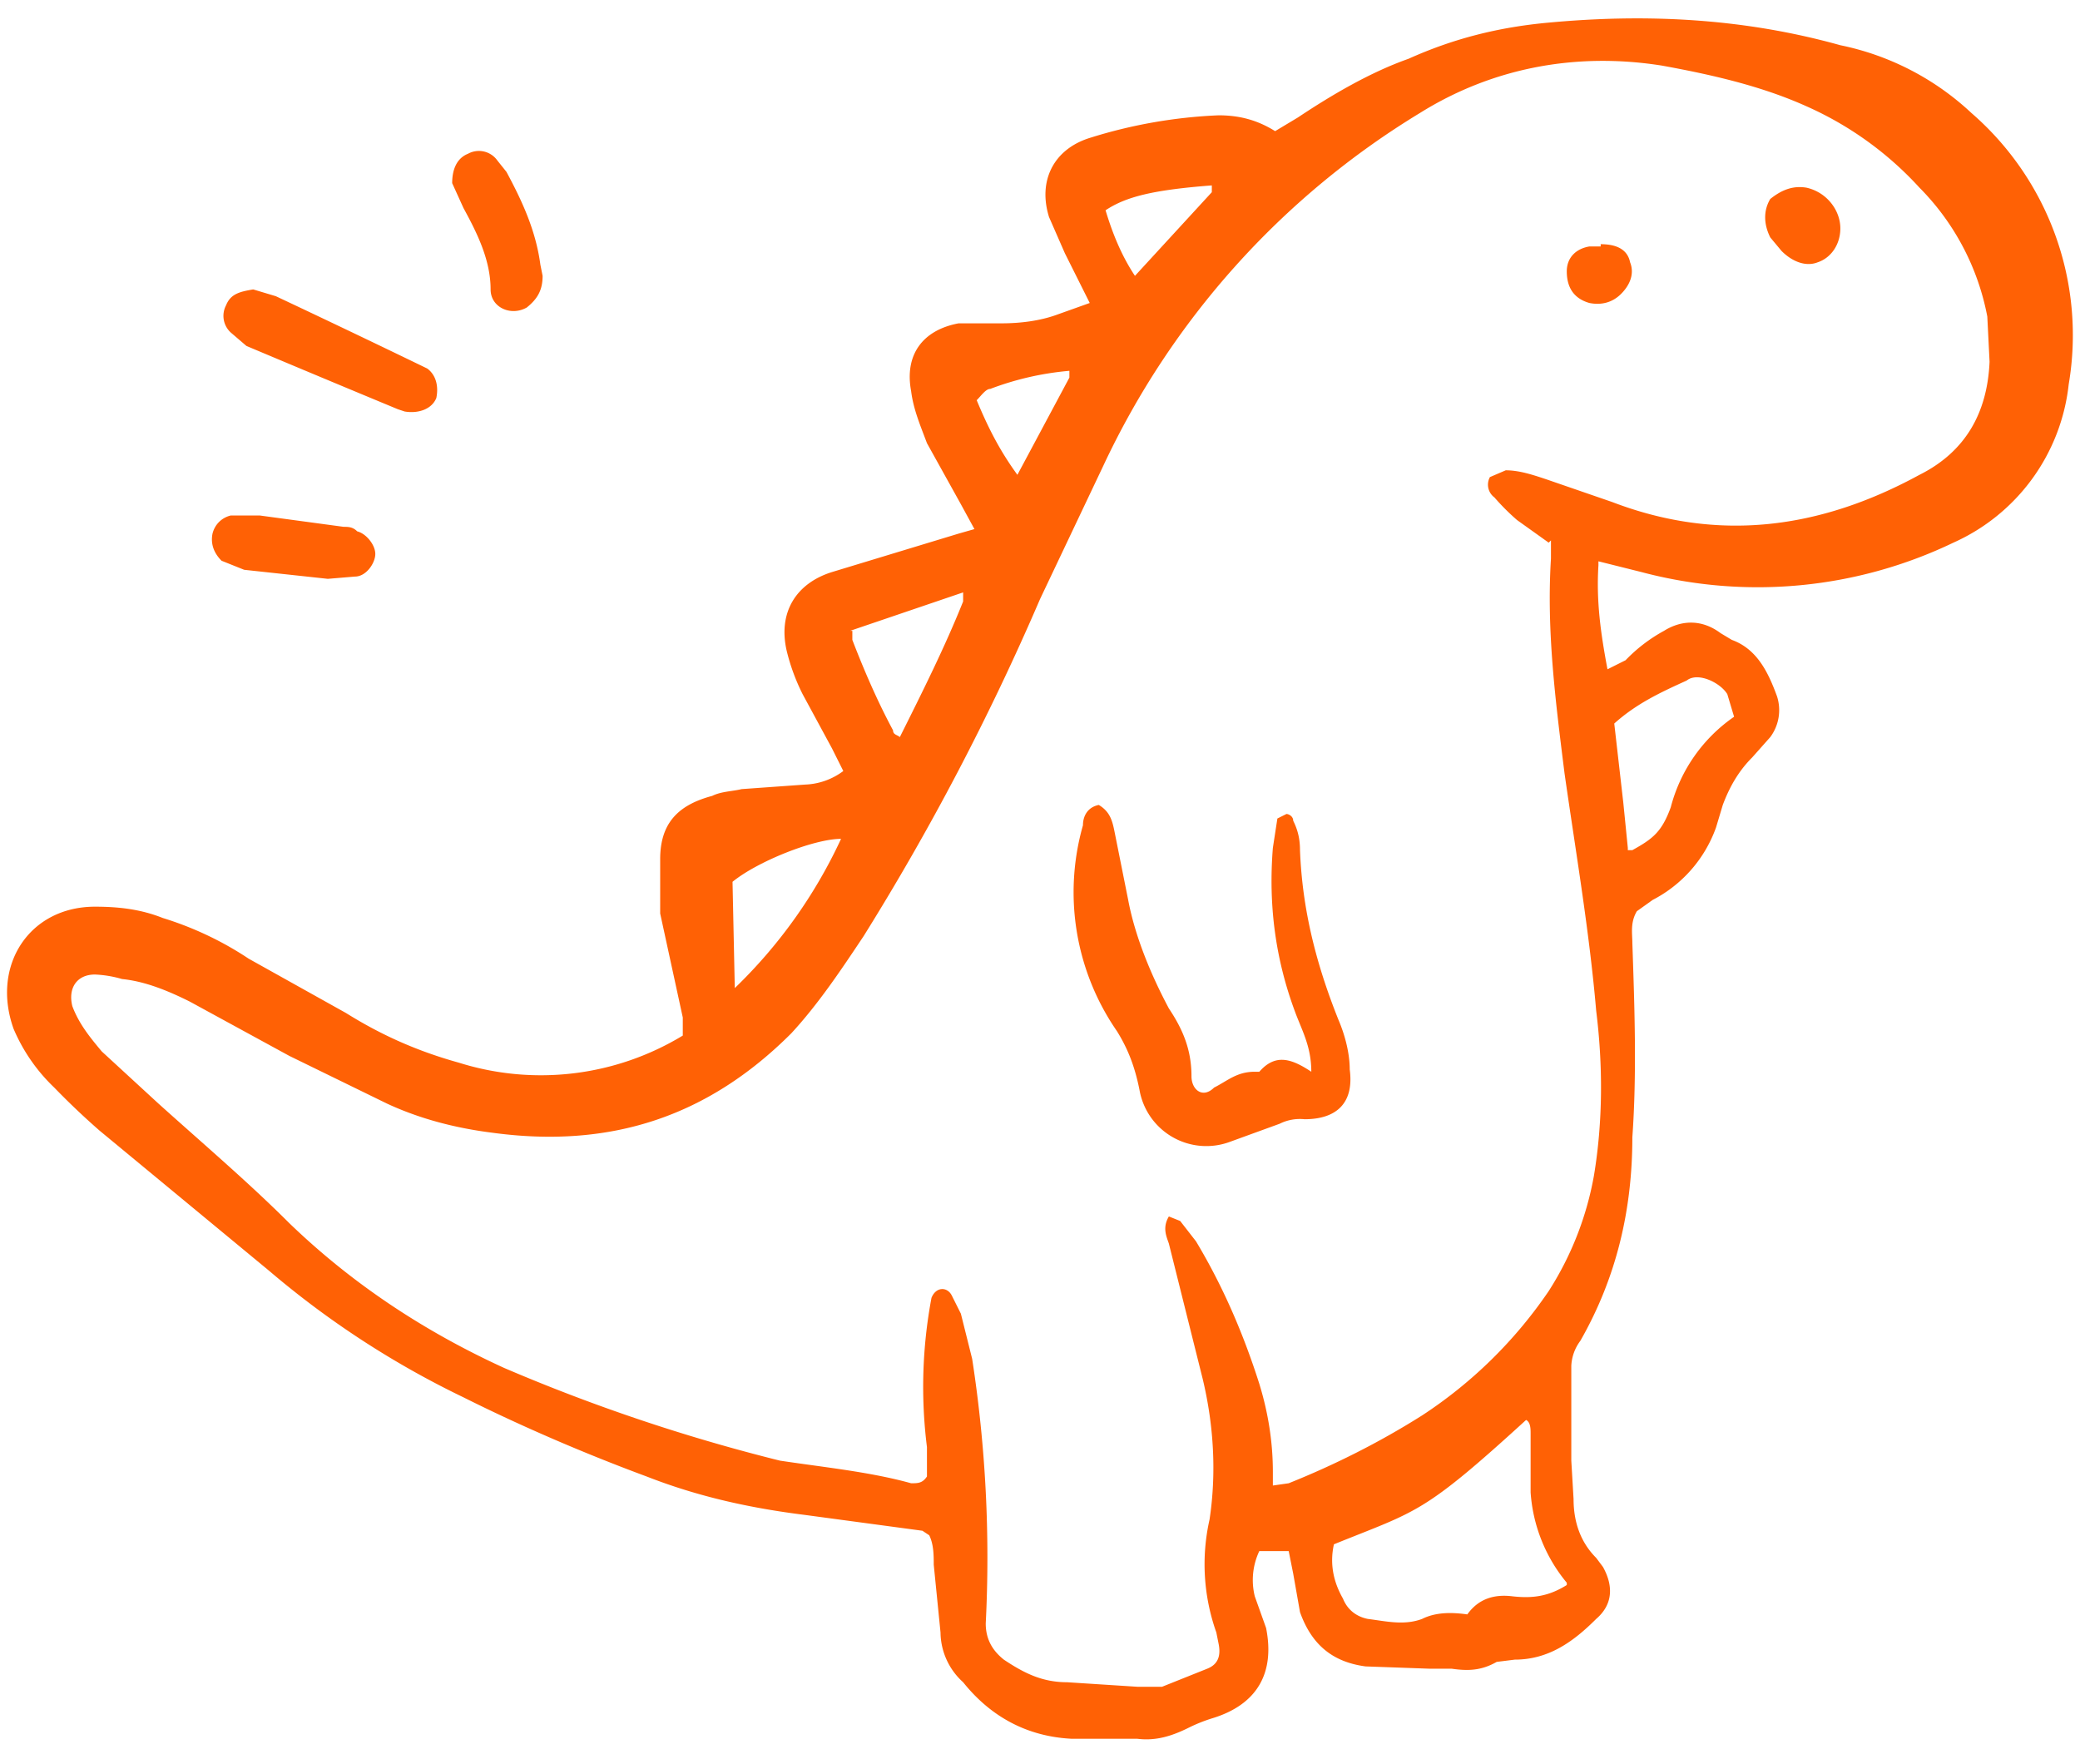 <svg xmlns="http://www.w3.org/2000/svg" fill="none" viewBox="0 0 92 78">
  <path fill="#FF6105" d="M70.7 25c-.1 1.6.1 3 .4 4.6l.8-.4a7 7 0 0 1 1.7-1.3c.8-.5 1.7-.5 2.5.1l.5.3c1.1.4 1.6 1.4 2 2.5a2 2 0 0 1-.3 1.8l-.8.9c-.6.6-1 1.3-1.3 2.1l-.3 1a5.8 5.8 0 0 1-2.8 3.2l-.7.5c-.3.5-.2 1-.2 1.4.1 2.9.2 5.8 0 8.6 0 3.2-.7 6.2-2.3 9a2 2 0 0 0-.4 1.1v4.2l.1 1.7c0 1 .3 1.9 1 2.6l.3.4c.5.9.4 1.7-.3 2.3-1 1-2.1 1.8-3.6 1.8l-.8.1c-.7.4-1.3.4-2 .3h-1l-2.8-.1c-1.5-.2-2.4-1-2.9-2.4l-.3-1.7-.2-1h-1.3a3 3 0 0 0-.2 2L56 72c.4 2-.4 3.4-2.4 4a7 7 0 0 0-1 .4c-.8.4-1.5.6-2.3.5h-2.9c-2-.1-3.6-1-4.8-2.5a3 3 0 0 1-1-2.2l-.3-3c0-.4 0-.9-.2-1.3l-.3-.2-5.2-.7c-2.4-.3-4.7-.8-7-1.7-2.7-1-5.5-2.2-8.1-3.5a40 40 0 0 1-8.6-5.6L4.4 50a33 33 0 0 1-2-1.9 7.8 7.8 0 0 1-1.8-2.6c-1-2.8.7-5.4 3.6-5.4 1 0 2 .1 3 .5 1.3.4 2.6 1 3.8 1.8l4.3 2.4c1.6 1 3.2 1.7 5 2.2a12.1 12.1 0 0 0 9.9-1.2V45l-1-4.6V38c0-1.6.8-2.4 2.3-2.8.4-.2.9-.2 1.3-.3l2.8-.2a3 3 0 0 0 1.7-.6l-.5-1-1.3-2.4a9 9 0 0 1-.7-1.9c-.4-1.7.4-3 2-3.5l5.6-1.7.7-.2-.6-1.1-1.5-2.7c-.3-.8-.6-1.5-.7-2.3-.3-1.6.5-2.7 2.1-3h1.9c.8 0 1.7-.1 2.5-.4l1.4-.5-1.1-2.2-.7-1.6c-.5-1.6.2-3 1.8-3.5a22 22 0 0 1 5.7-1c.9 0 1.7.2 2.5.7l1-.6c1.5-1 3.2-2 4.9-2.6 2-.9 4-1.4 6.2-1.6 4.3-.4 8.6-.2 12.9 1a12 12 0 0 1 5.8 3 13 13 0 0 1 4.3 12 8.7 8.7 0 0 1-5.1 7 20 20 0 0 1-13.8 1.3l-2-.5h.1Zm-2.2-1-1.4-1a10 10 0 0 1-1-1 .7.7 0 0 1-.2-.9l.7-.3c.6 0 1.2.2 1.8.4l2.9 1C76 24 80.5 23.4 84.9 21c2-1 3-2.7 3.1-5l-.1-2a11 11 0 0 0-3-5.7 15 15 0 0 0-5-3.6c-2-.9-4.2-1.4-6.4-1.8C69.7 2.3 66 3 62.8 5a36.2 36.2 0 0 0-14 15.6L46 26.5a111 111 0 0 1-7.8 14.9c-1 1.5-2 3-3.2 4.3-3.7 3.7-8 5.1-13.2 4.4-1.6-.2-3.2-.6-4.7-1.3l-4.3-2.1-4.4-2.4c-1-.5-2-.9-3-1a5 5 0 0 0-1.2-.2c-.8 0-1.2.6-1 1.4.3.8.8 1.4 1.3 2L7 48.8c2 1.8 4 3.5 5.8 5.3 2.8 2.7 6 4.8 9.5 6.4a80 80 0 0 0 12.2 4.1c2 .3 4 .5 5.8 1 .3 0 .5 0 .7-.3V64a21.3 21.3 0 0 1 .2-6.6c.2-.5.7-.5.9-.1l.4.8.5 2a57.6 57.6 0 0 1 .6 11.7c0 .7.3 1.2.8 1.6.9.6 1.7 1 2.8 1l3.1.2h1.1l2-.8c.5-.2.6-.6.5-1.1l-.1-.5a9 9 0 0 1-.3-5c.3-2 .2-4.1-.3-6.2l-1.5-6c-.1-.3-.3-.7 0-1.2l.5.2.7.9c1.2 2 2.1 4.1 2.8 6.3.4 1.3.6 2.6.6 3.9v.6l.7-.1c2-.8 4-1.8 5.9-3a20 20 0 0 0 5.6-5.5 14 14 0 0 0 2-5.1c.4-2.4.4-4.9.1-7.3-.3-3.5-.9-7-1.4-10.5-.4-3.2-.8-6.3-.6-9.5v-.8Zm.8 46a7 7 0 0 1-1.6-4v-2.6c0-.2 0-.5-.2-.6-4.6 4.2-4.8 4-8.5 5.5-.2.9 0 1.7.4 2.4.2.5.6.8 1.1.9.8.1 1.6.3 2.4 0 .6-.3 1.3-.3 2-.2.5-.7 1.2-.9 2-.8.9.1 1.6 0 2.4-.5Zm7.4-38.3-.3-1c-.3-.5-1.3-1-1.8-.6-1.1.5-2.2 1-3.2 1.9l.4 3.5.2 2v.1h.2c.9-.5 1.3-.8 1.7-1.9a7 7 0 0 1 2.8-4Zm-39-3.8v.4c.5 1.3 1.1 2.7 1.8 4 0 .2.2.2.3.3 1-2 2-4 2.8-6v-.4l-5 1.7Zm-5.2 15.8a22 22 0 0 0 4.7-6.6c-1.2 0-3.7 1-4.8 1.9l.1 4.7ZM45 21l2.3-4.3v-.3a13 13 0 0 0-3.5.8c-.2 0-.4.3-.6.5.5 1.2 1 2.2 1.8 3.3Zm8.6-12.8c-2.6.2-3.8.5-4.7 1.1.3 1 .7 2 1.3 2.9l3.4-3.7V8Zm-42.4 4.6 1 .3a626 626 0 0 1 6.7 3.2c.4.3.5.8.4 1.3-.2.5-.8.7-1.4.6l-.3-.1a1274 1274 0 0 1-6.7-2.8l-.7-.6a1 1 0 0 1-.2-1.2c.2-.5.6-.6 1.2-.7Zm12.8-.6c0 .6-.2 1-.7 1.4-.7.4-1.6 0-1.6-.8 0-1.3-.6-2.5-1.2-3.6L20 8.1c0-.6.2-1.1.7-1.3a1 1 0 0 1 1.3.3l.4.5c.7 1.3 1.3 2.6 1.5 4.1l.1.5Zm-9.5 13.4-3.7-.4-1-.4c-.3-.3-.5-.7-.4-1.2.1-.4.4-.7.8-.8h1.3l3.7.5c.2 0 .4 0 .6.2.4.1.8.6.8 1s-.4 1-.9 1l-1.2.1Z"/>
  <path fill="#FF6105" d="M58 47.4c0-1.1-.4-1.8-.7-2.6-.9-2.4-1.2-4.8-1-7.3l.2-1.3.4-.2c.1 0 .3.1.3.3.2.4.3.8.3 1.3.1 2.6.7 5 1.7 7.5.3.7.5 1.5.5 2.2.2 1.5-.6 2.2-2 2.2a2 2 0 0 0-1.1.2l-2.2.8a3 3 0 0 1-4-2.3c-.2-1-.5-1.8-1-2.6a10.8 10.8 0 0 1-1.5-9.1c0-.4.2-.8.7-.9.5.3.6.7.7 1.2l.6 3c.3 1.6 1 3.3 1.8 4.8.6.9 1 1.8 1 3 0 .6.5 1 1 .5.6-.3 1-.7 1.8-.7h.2c.7-.8 1.4-.6 2.3 0Zm23.4-37.3c0 .7-.4 1.3-1 1.5-.5.2-1.1 0-1.6-.5l-.5-.6c-.3-.6-.3-1.2 0-1.7.5-.4 1-.6 1.6-.5.9.2 1.5 1 1.5 1.8Zm-10.6.7c.8 0 1.2.3 1.3.8.2.5 0 1-.4 1.4-.4.4-.9.5-1.4.4-.7-.2-1-.7-1-1.4 0-.6.4-1 1-1.1h.5Z"/>
</svg>
